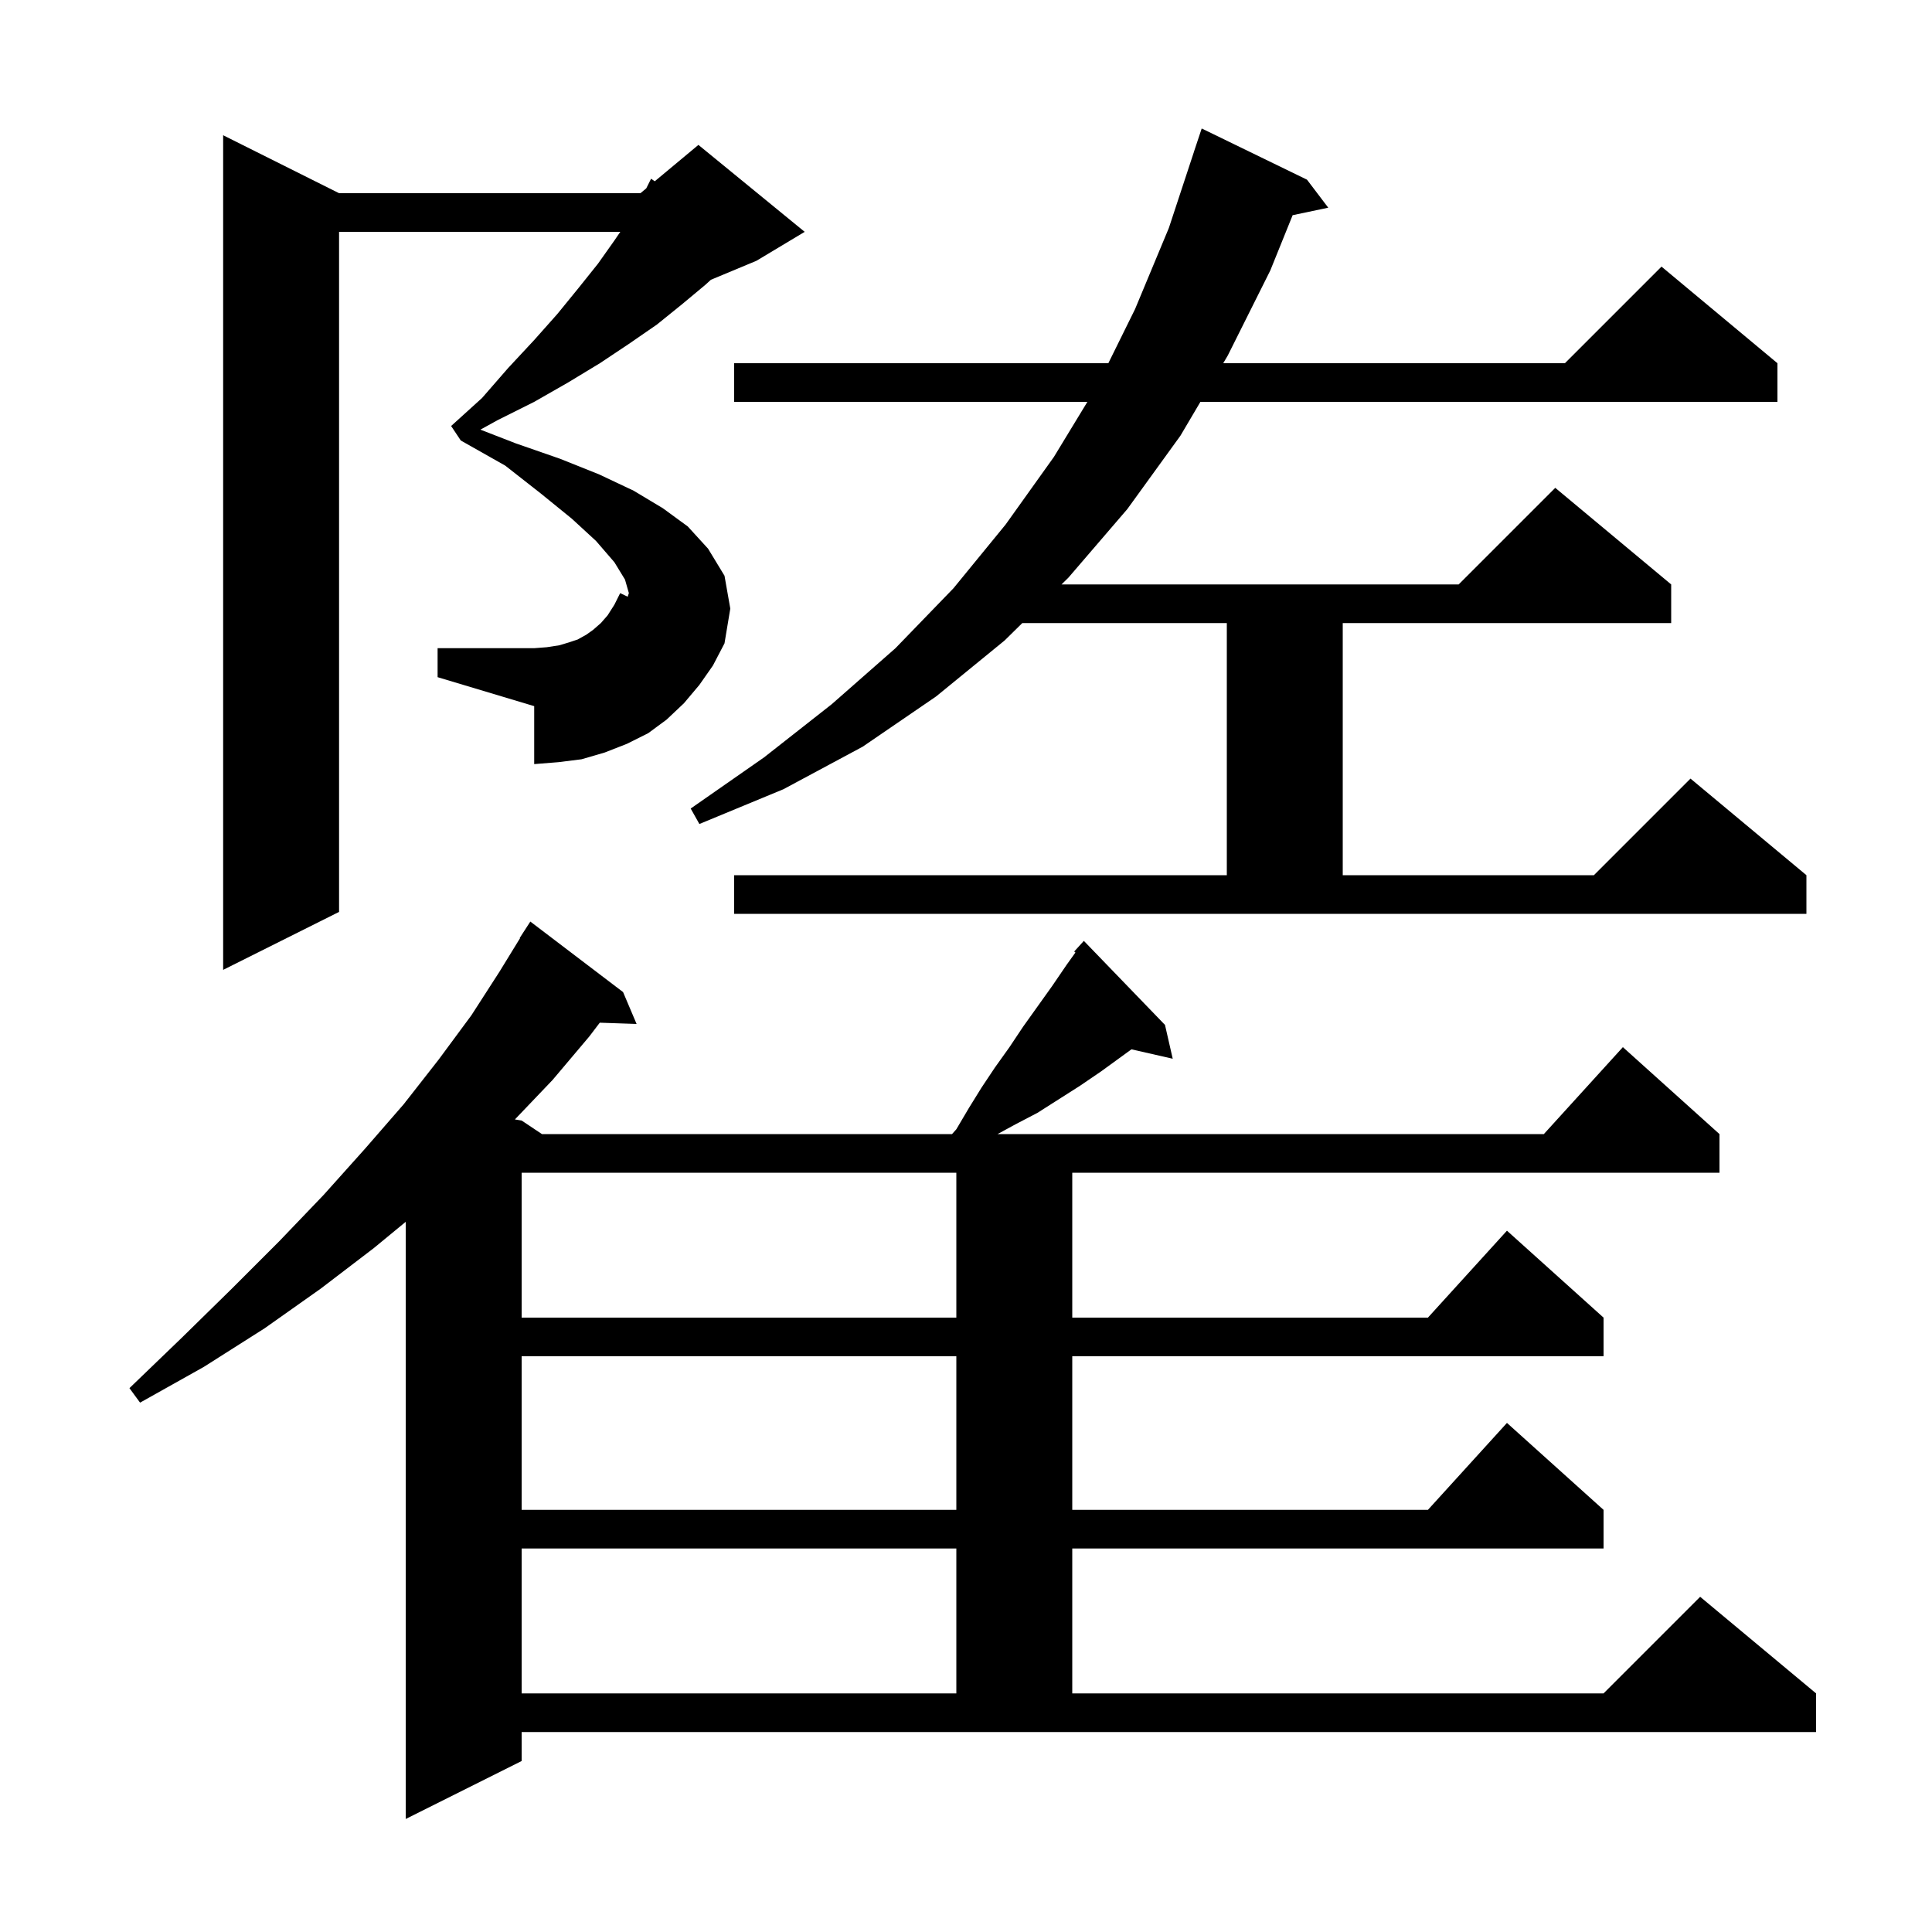 <svg xmlns="http://www.w3.org/2000/svg" xmlns:xlink="http://www.w3.org/1999/xlink" version="1.1" baseProfile="full" viewBox="0 0 200 200" width="200" height="200"><g fill="currentColor"><path d="M 54.0 182.3 L 42.0 188.3 L 42.0 126.482 L 38.7 129.2 L 33.2 133.4 L 27.4 137.5 L 21.1 141.5 L 14.5 145.2 L 13.4 143.7 L 18.8 138.5 L 24.0 133.4 L 28.9 128.5 L 33.5 123.7 L 37.8 118.9 L 41.8 114.3 L 42.0 114.044 L 42.0 114.0 L 42.031 114.005 L 45.4 109.7 L 48.8 105.1 L 51.7 100.6 L 53.836 97.119 L 53.8 97.1 L 54.9 95.4 L 64.5 102.7 L 65.9 106.0 L 62.089 105.869 L 61.0 107.3 L 57.2 111.8 L 53.302 115.884 L 54.0 116.0 L 56.1 117.4 L 98.556 117.4 L 99.0 116.9 L 100.3 114.7 L 101.6 112.6 L 103.0 110.5 L 104.5 108.4 L 105.9 106.3 L 108.9 102.1 L 110.4 99.9 L 111.327 98.603 L 111.2 98.5 L 112.2 97.4 L 120.6 106.1 L 121.4 109.6 L 117.127 108.626 L 114.0 110.9 L 111.8 112.4 L 107.4 115.2 L 105.1 116.4 L 103.267 117.4 L 159.818 117.4 L 168.0 108.4 L 178.0 117.4 L 178.0 121.4 L 111.0 121.4 L 111.0 136.4 L 147.818 136.4 L 156.0 127.4 L 166.0 136.4 L 166.0 140.4 L 111.0 140.4 L 111.0 156.3 L 147.818 156.3 L 156.0 147.3 L 166.0 156.3 L 166.0 160.3 L 111.0 160.3 L 111.0 175.3 L 166.0 175.3 L 176.0 165.3 L 188.0 175.3 L 188.0 179.3 L 54.0 179.3 Z M 54.0 160.3 L 54.0 175.3 L 99.0 175.3 L 99.0 160.3 Z M 54.0 140.4 L 54.0 156.3 L 99.0 156.3 L 99.0 140.4 Z M 54.0 121.4 L 54.0 136.4 L 99.0 136.4 L 99.0 121.4 Z M 49.9 41.2 L 52.6 38.1 L 55.3 35.2 L 57.7 32.5 L 59.9 29.8 L 61.9 27.3 L 63.6 24.9 L 64.214 24.0 L 35.1 24.0 L 35.1 94.4 L 23.1 100.4 L 23.1 14.0 L 35.1 20.0 L 66.3 20.0 L 66.9 19.5 L 67.4 18.5 L 67.779 18.767 L 72.3 15.0 L 83.3 24.0 L 78.3 27.0 L 73.592 28.962 L 73.0 29.5 L 70.6 31.5 L 68.0 33.6 L 65.1 35.6 L 62.1 37.6 L 58.8 39.6 L 55.3 41.6 L 51.5 43.5 L 49.731 44.477 L 53.4 45.9 L 58.0 47.5 L 62.0 49.1 L 65.6 50.8 L 68.6 52.6 L 71.2 54.5 L 73.3 56.8 L 75.0 59.6 L 75.6 63.0 L 75.0 66.6 L 64.976 61.773 L 65.1 61.4 L 64.7 60.0 L 63.6 58.2 L 61.7 56.0 L 59.2 53.7 L 56.0 51.1 L 52.3 48.2 L 47.7 45.6 L 46.7 44.1 Z M 76.0 90.6 L 127.0 90.6 L 127.0 64.5 L 105.828 64.5 L 104.0 66.3 L 96.9 72.1 L 89.3 77.3 L 81.1 81.7 L 72.4 85.3 L 71.5 83.7 L 79.1 78.4 L 86.1 72.9 L 92.7 67.1 L 98.7 60.9 L 104.1 54.3 L 109.1 47.3 L 112.566 41.6 L 76.0 41.6 L 76.0 37.6 L 114.735 37.6 L 117.5 32.0 L 121.0 23.6 L 123.603 15.701 L 123.6 15.7 L 124.4 13.3 L 135.3 18.6 L 137.5 21.5 L 133.814 22.276 L 131.5 28.0 L 127.1 36.8 L 126.628 37.6 L 162.0 37.6 L 172.0 27.6 L 184.0 37.6 L 184.0 41.6 L 124.266 41.6 L 122.2 45.1 L 116.7 52.7 L 110.6 59.8 L 109.889 60.5 L 151.0 60.5 L 161.0 50.5 L 173.0 60.5 L 173.0 64.5 L 139.0 64.5 L 139.0 90.6 L 165.0 90.6 L 175.0 80.6 L 187.0 90.6 L 187.0 94.6 L 76.0 94.6 Z M 45.3 67.1 L 55.3 67.1 L 56.6 67.0 L 57.9 66.8 L 58.9 66.5 L 59.8 66.2 L 60.7 65.7 L 61.4 65.2 L 62.2 64.5 L 62.9 63.7 L 63.6 62.6 L 64.2 61.4 L 64.976 61.773 L 75.0 66.6 L 73.8 68.9 L 72.4 70.9 L 70.8 72.8 L 69.0 74.5 L 67.1 75.9 L 64.9 77.0 L 62.6 77.9 L 60.2 78.6 L 57.8 78.9 L 55.3 79.1 L 55.3 73.1 L 45.3 70.1 Z "/></g></svg>